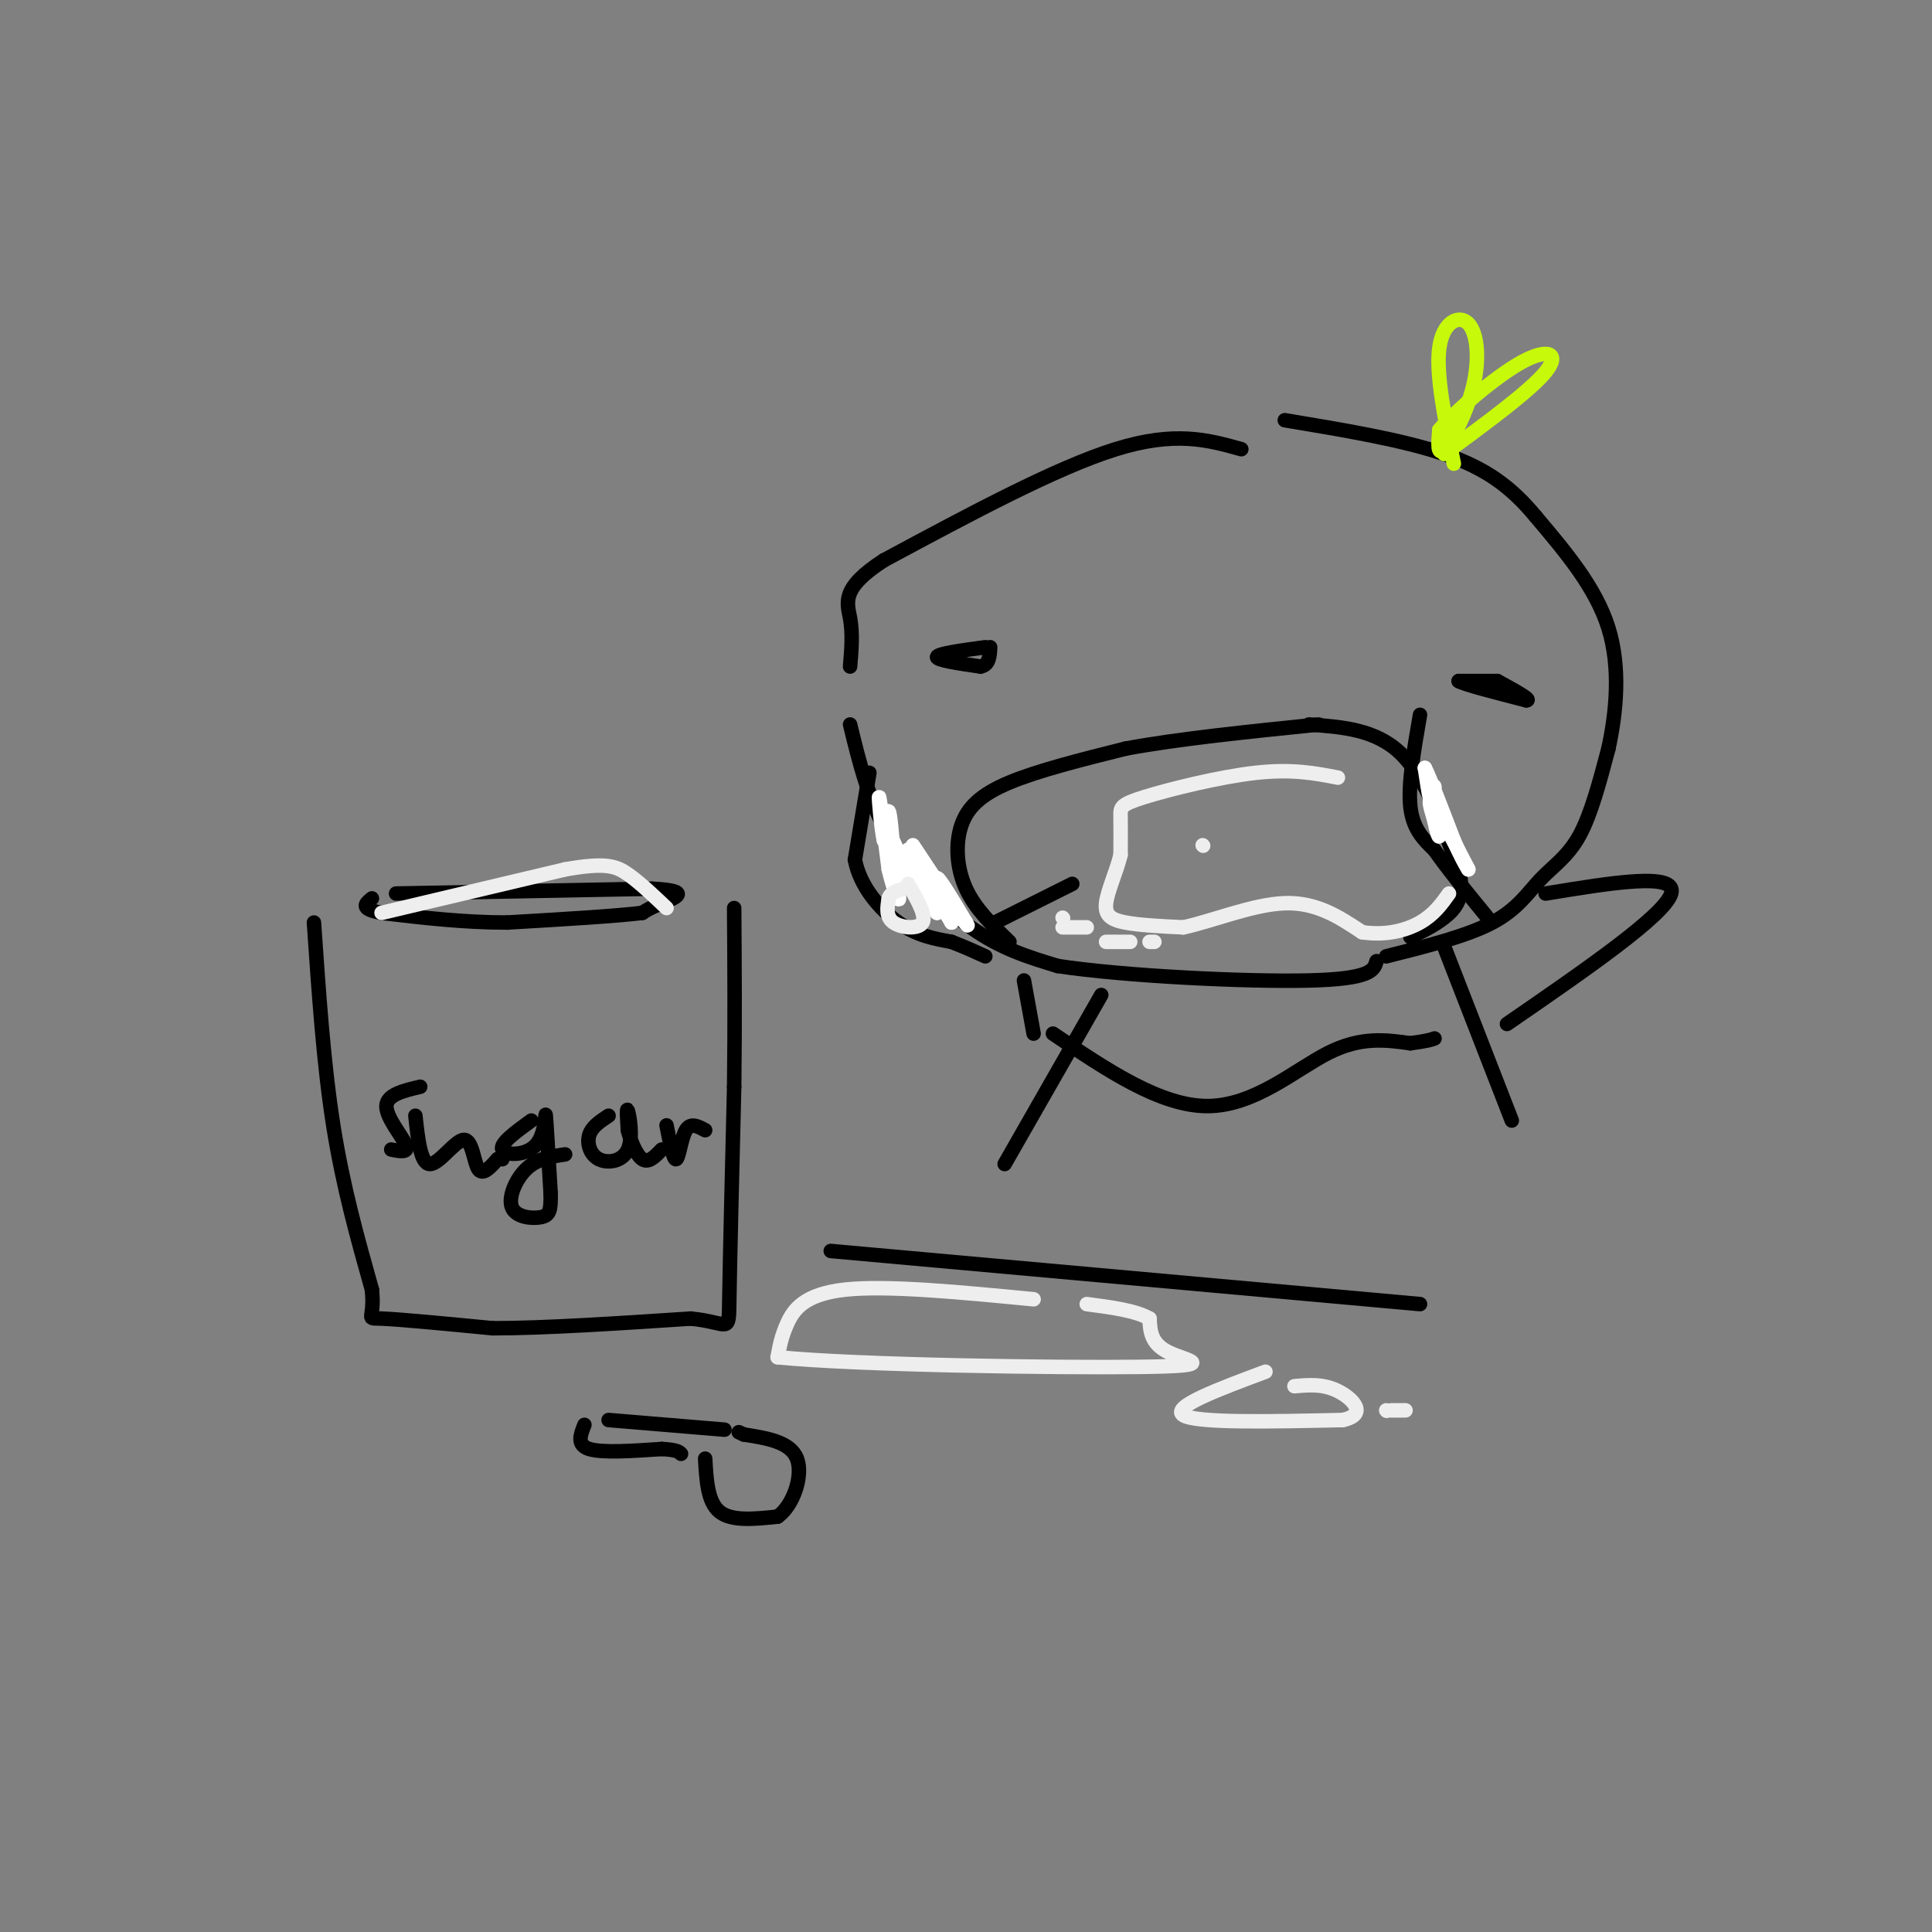 <svg viewBox='0 0 400 400' version='1.1' xmlns='http://www.w3.org/2000/svg' xmlns:xlink='http://www.w3.org/1999/xlink'><rect x="0" y="0" width="400" height="400" fill="#808080" stroke="none"/><g fill='none' stroke='rgb(0,0,0)' stroke-width='3' stroke-linecap='round' stroke-linejoin='round'><path d='M257,93c-6.833,-1.917 -13.667,-3.833 -26,0c-12.333,3.833 -30.167,13.417 -48,23'/><path d='M183,116c-9.022,5.800 -7.578,8.800 -7,12c0.578,3.200 0.289,6.600 0,10'/><path d='M176,150c1.889,7.778 3.778,15.556 8,23c4.222,7.444 10.778,14.556 17,19c6.222,4.444 12.111,6.222 18,8'/><path d='M219,200c13.733,2.089 39.067,3.311 52,3c12.933,-0.311 13.467,-2.156 14,-4'/><path d='M287,198c8.369,-2.101 16.738,-4.202 22,-7c5.262,-2.798 7.417,-6.292 10,-9c2.583,-2.708 5.595,-4.631 8,-9c2.405,-4.369 4.202,-11.185 6,-18'/><path d='M333,155c1.600,-7.333 2.600,-16.667 0,-25c-2.600,-8.333 -8.800,-15.667 -15,-23'/><path d='M318,107c-5.089,-6.156 -10.311,-10.044 -19,-13c-8.689,-2.956 -20.844,-4.978 -33,-7'/><path d='M209,195c-3.536,-3.405 -7.071,-6.810 -9,-11c-1.929,-4.190 -2.250,-9.167 -1,-13c1.250,-3.833 4.071,-6.524 10,-9c5.929,-2.476 14.964,-4.738 24,-7'/><path d='M233,155c10.667,-2.000 25.333,-3.500 40,-5'/><path d='M271,150c6.917,0.500 13.833,1.000 19,6c5.167,5.000 8.583,14.500 12,24'/><path d='M302,180c1.511,5.778 -0.711,8.222 -3,10c-2.289,1.778 -4.644,2.889 -7,4'/><path d='M204,134c-4.917,0.667 -9.833,1.333 -10,2c-0.167,0.667 4.417,1.333 9,2'/><path d='M203,138c1.833,-0.333 1.917,-2.167 2,-4'/><path d='M310,141c0.000,0.000 -8.000,0.000 -8,0'/><path d='M302,141c1.000,0.667 7.500,2.333 14,4'/><path d='M316,145c1.333,0.000 -2.333,-2.000 -6,-4'/><path d='M294,148c-1.250,7.167 -2.500,14.333 -2,19c0.500,4.667 2.750,6.833 5,9'/><path d='M297,176c2.667,3.833 6.833,8.917 11,14'/><path d='M180,160c0.000,0.000 -3.000,18.000 -3,18'/><path d='M177,178c1.044,5.511 5.156,10.289 9,13c3.844,2.711 7.422,3.356 11,4'/><path d='M197,195c3.000,1.167 5.000,2.083 7,3'/></g>
<g fill='none' stroke='rgb(255,255,255)' stroke-width='3' stroke-linecap='round' stroke-linejoin='round'><path d='M185,177c-0.333,-4.250 -0.667,-8.500 -1,-9c-0.333,-0.500 -0.667,2.750 -1,6'/><path d='M183,174c-0.467,-1.733 -1.133,-9.067 -1,-9c0.133,0.067 1.067,7.533 2,15'/><path d='M184,180c1.036,4.488 2.625,8.208 2,5c-0.625,-3.208 -3.464,-13.345 -3,-14c0.464,-0.655 4.232,8.173 8,17'/><path d='M191,188c0.044,0.200 -3.844,-7.800 -4,-9c-0.156,-1.200 3.422,4.400 7,10'/><path d='M194,189c-0.644,-2.000 -5.756,-12.000 -6,-13c-0.244,-1.000 4.378,7.000 9,15'/><path d='M197,191c0.467,-0.067 -2.867,-7.733 -3,-9c-0.133,-1.267 2.933,3.867 6,9'/><path d='M200,191c0.833,1.333 -0.083,0.167 -1,-1'/><path d='M199,190c-1.833,-2.667 -5.917,-8.833 -10,-15'/><path d='M296,162c0.083,1.750 0.167,3.500 0,3c-0.167,-0.500 -0.583,-3.250 -1,-6'/><path d='M295,159c0.833,1.500 3.417,8.250 6,15'/><path d='M301,174c1.500,3.500 2.250,4.750 3,6'/><path d='M304,180c-1.089,-2.089 -5.311,-10.311 -7,-13c-1.689,-2.689 -0.844,0.156 0,3'/><path d='M297,170c0.267,1.533 0.933,3.867 1,3c0.067,-0.867 -0.467,-4.933 -1,-9'/><path d='M297,164c-0.167,-1.667 -0.083,-1.333 0,-1'/></g>
<g fill='none' stroke='rgb(0,0,0)' stroke-width='3' stroke-linecap='round' stroke-linejoin='round'><path d='M228,206c0.000,0.000 -20.000,35.000 -20,35'/><path d='M299,196c0.000,0.000 14.000,36.000 14,36'/><path d='M65,191c1.000,14.667 2.000,29.333 4,42c2.000,12.667 5.000,23.333 8,34'/><path d='M77,267c0.667,6.533 -1.667,5.867 2,6c3.667,0.133 13.333,1.067 23,2'/><path d='M102,275c10.667,0.000 25.833,-1.000 41,-2'/><path d='M143,273c8.111,0.756 7.889,3.644 8,-4c0.111,-7.644 0.556,-25.822 1,-44'/><path d='M152,225c0.167,-13.500 0.083,-25.250 0,-37'/><path d='M82,185c0.000,0.000 53.000,-1.000 53,-1'/><path d='M135,184c8.867,0.422 4.533,1.978 2,3c-2.533,1.022 -3.267,1.511 -4,2'/><path d='M133,189c-5.333,0.667 -16.667,1.333 -28,2'/><path d='M105,191c-9.000,0.000 -17.500,-1.000 -26,-2'/><path d='M79,189c-4.667,-0.833 -3.333,-1.917 -2,-3'/><path d='M206,191c0.000,0.000 16.000,-8.000 16,-8'/></g>
<g fill='none' stroke='rgb(238,238,238)' stroke-width='3' stroke-linecap='round' stroke-linejoin='round'><path d='M277,161c-4.732,-0.917 -9.464,-1.833 -17,-1c-7.536,0.833 -17.875,3.417 -23,5c-5.125,1.583 -5.036,2.167 -5,4c0.036,1.833 0.018,4.917 0,8'/><path d='M232,177c-0.774,3.274 -2.708,7.458 -3,10c-0.292,2.542 1.060,3.440 4,4c2.940,0.560 7.470,0.780 12,1'/><path d='M245,192c5.822,-1.222 14.378,-4.778 21,-5c6.622,-0.222 11.311,2.889 16,6'/><path d='M282,193c4.889,0.756 9.111,-0.356 12,-2c2.889,-1.644 4.444,-3.822 6,-6'/><path d='M214,269c-15.178,-1.467 -30.356,-2.933 -39,-2c-8.644,0.933 -10.756,4.267 -12,7c-1.244,2.733 -1.622,4.867 -2,7'/><path d='M161,281c16.250,1.631 57.875,2.208 75,2c17.125,-0.208 9.750,-1.202 6,-3c-3.750,-1.798 -3.875,-4.399 -4,-7'/><path d='M238,273c-2.833,-1.667 -7.917,-2.333 -13,-3'/><path d='M79,189c0.000,0.000 38.000,-9.000 38,-9'/><path d='M117,180c8.444,-1.489 10.556,-0.711 13,1c2.444,1.711 5.222,4.356 8,7'/></g>
<g fill='none' stroke='rgb(0,0,0)' stroke-width='3' stroke-linecap='round' stroke-linejoin='round'><path d='M87,225c-3.467,0.822 -6.933,1.644 -7,4c-0.067,2.356 3.267,6.244 4,8c0.733,1.756 -1.133,1.378 -3,1'/><path d='M86,231c0.542,4.982 1.083,9.964 3,10c1.917,0.036 5.208,-4.875 7,-5c1.792,-0.125 2.083,4.536 3,6c0.917,1.464 2.458,-0.268 4,-2'/><path d='M103,240c0.833,-0.333 0.917,-0.167 1,0'/><path d='M110,232c-3.274,2.375 -6.548,4.750 -6,6c0.548,1.250 4.917,1.375 7,-1c2.083,-2.375 1.881,-7.250 2,-6c0.119,1.250 0.560,8.625 1,16'/><path d='M114,247c0.088,3.611 -0.193,4.638 -2,5c-1.807,0.362 -5.140,0.059 -6,-2c-0.860,-2.059 0.754,-5.874 3,-8c2.246,-2.126 5.123,-2.563 8,-3'/><path d='M126,231c-1.735,1.134 -3.470,2.268 -4,4c-0.530,1.732 0.147,4.062 2,5c1.853,0.938 4.884,0.483 6,-2c1.116,-2.483 0.319,-6.995 0,-8c-0.319,-1.005 -0.159,1.498 0,4'/><path d='M130,234c0.489,2.044 1.711,5.156 3,6c1.289,0.844 2.644,-0.578 4,-2'/><path d='M138,233c0.711,3.622 1.422,7.244 2,7c0.578,-0.244 1.022,-4.356 2,-6c0.978,-1.644 2.489,-0.822 4,0'/><path d='M126,294c0.000,0.000 24.000,2.000 24,2'/><path d='M121,295c-0.833,2.083 -1.667,4.167 1,5c2.667,0.833 8.833,0.417 15,0'/><path d='M137,300c3.167,0.167 3.583,0.583 4,1'/><path d='M146,302c0.250,4.500 0.500,9.000 3,11c2.500,2.000 7.250,1.500 12,1'/><path d='M161,314c3.244,-2.289 5.356,-8.511 4,-12c-1.356,-3.489 -6.178,-4.244 -11,-5'/><path d='M154,297c-1.833,-0.833 -0.917,-0.417 0,0'/></g>
<g fill='none' stroke='rgb(238,238,238)' stroke-width='3' stroke-linecap='round' stroke-linejoin='round'><path d='M262,284c-9.833,3.667 -19.667,7.333 -17,9c2.667,1.667 17.833,1.333 33,1'/><path d='M278,294c5.311,-1.133 2.089,-4.467 -1,-6c-3.089,-1.533 -6.044,-1.267 -9,-1'/><path d='M287,292c0.000,0.000 0.100,0.100 0.1,0.1'/><path d='M288,292c0.000,0.000 3.000,0.000 3,0'/><path d='M249,175c0.000,0.000 0.100,0.100 0.1,0.1'/><path d='M220,190c0.000,0.000 0.100,0.100 0.1,0.1'/><path d='M220,192c0.000,0.000 5.000,0.000 5,0'/><path d='M229,195c0.000,0.000 5.000,0.000 5,0'/><path d='M238,195c0.000,0.000 1.000,0.000 1,0'/><path d='M188,183c1.911,3.267 3.822,6.533 3,8c-0.822,1.467 -4.378,1.133 -6,0c-1.622,-1.133 -1.311,-3.067 -1,-5'/><path d='M184,186c0.333,-1.167 1.667,-1.583 3,-2'/></g>
<g fill='none' stroke='rgb(199,249,11)' stroke-width='3' stroke-linecap='round' stroke-linejoin='round'><path d='M301,96c-1.871,-9.293 -3.742,-18.587 -3,-24c0.742,-5.413 4.096,-6.946 6,-5c1.904,1.946 2.359,7.370 1,13c-1.359,5.630 -4.531,11.466 -6,13c-1.469,1.534 -1.234,-1.233 -1,-4'/><path d='M298,89c3.143,-3.702 11.500,-10.958 17,-14c5.500,-3.042 8.143,-1.869 5,2c-3.143,3.869 -12.071,10.435 -21,17'/></g>
<g fill='none' stroke='rgb(0,0,0)' stroke-width='3' stroke-linecap='round' stroke-linejoin='round'><path d='M172,259c0.000,0.000 122.000,11.000 122,11'/><path d='M218,214c11.111,7.511 22.222,15.022 32,15c9.778,-0.022 18.222,-7.578 25,-11c6.778,-3.422 11.889,-2.711 17,-2'/><path d='M292,216c3.667,-0.500 4.333,-0.750 5,-1'/><path d='M320,185c13.667,-2.250 27.333,-4.500 26,0c-1.333,4.500 -17.667,15.750 -34,27'/><path d='M214,214c0.000,0.000 -2.000,-11.000 -2,-11'/></g>
</svg>